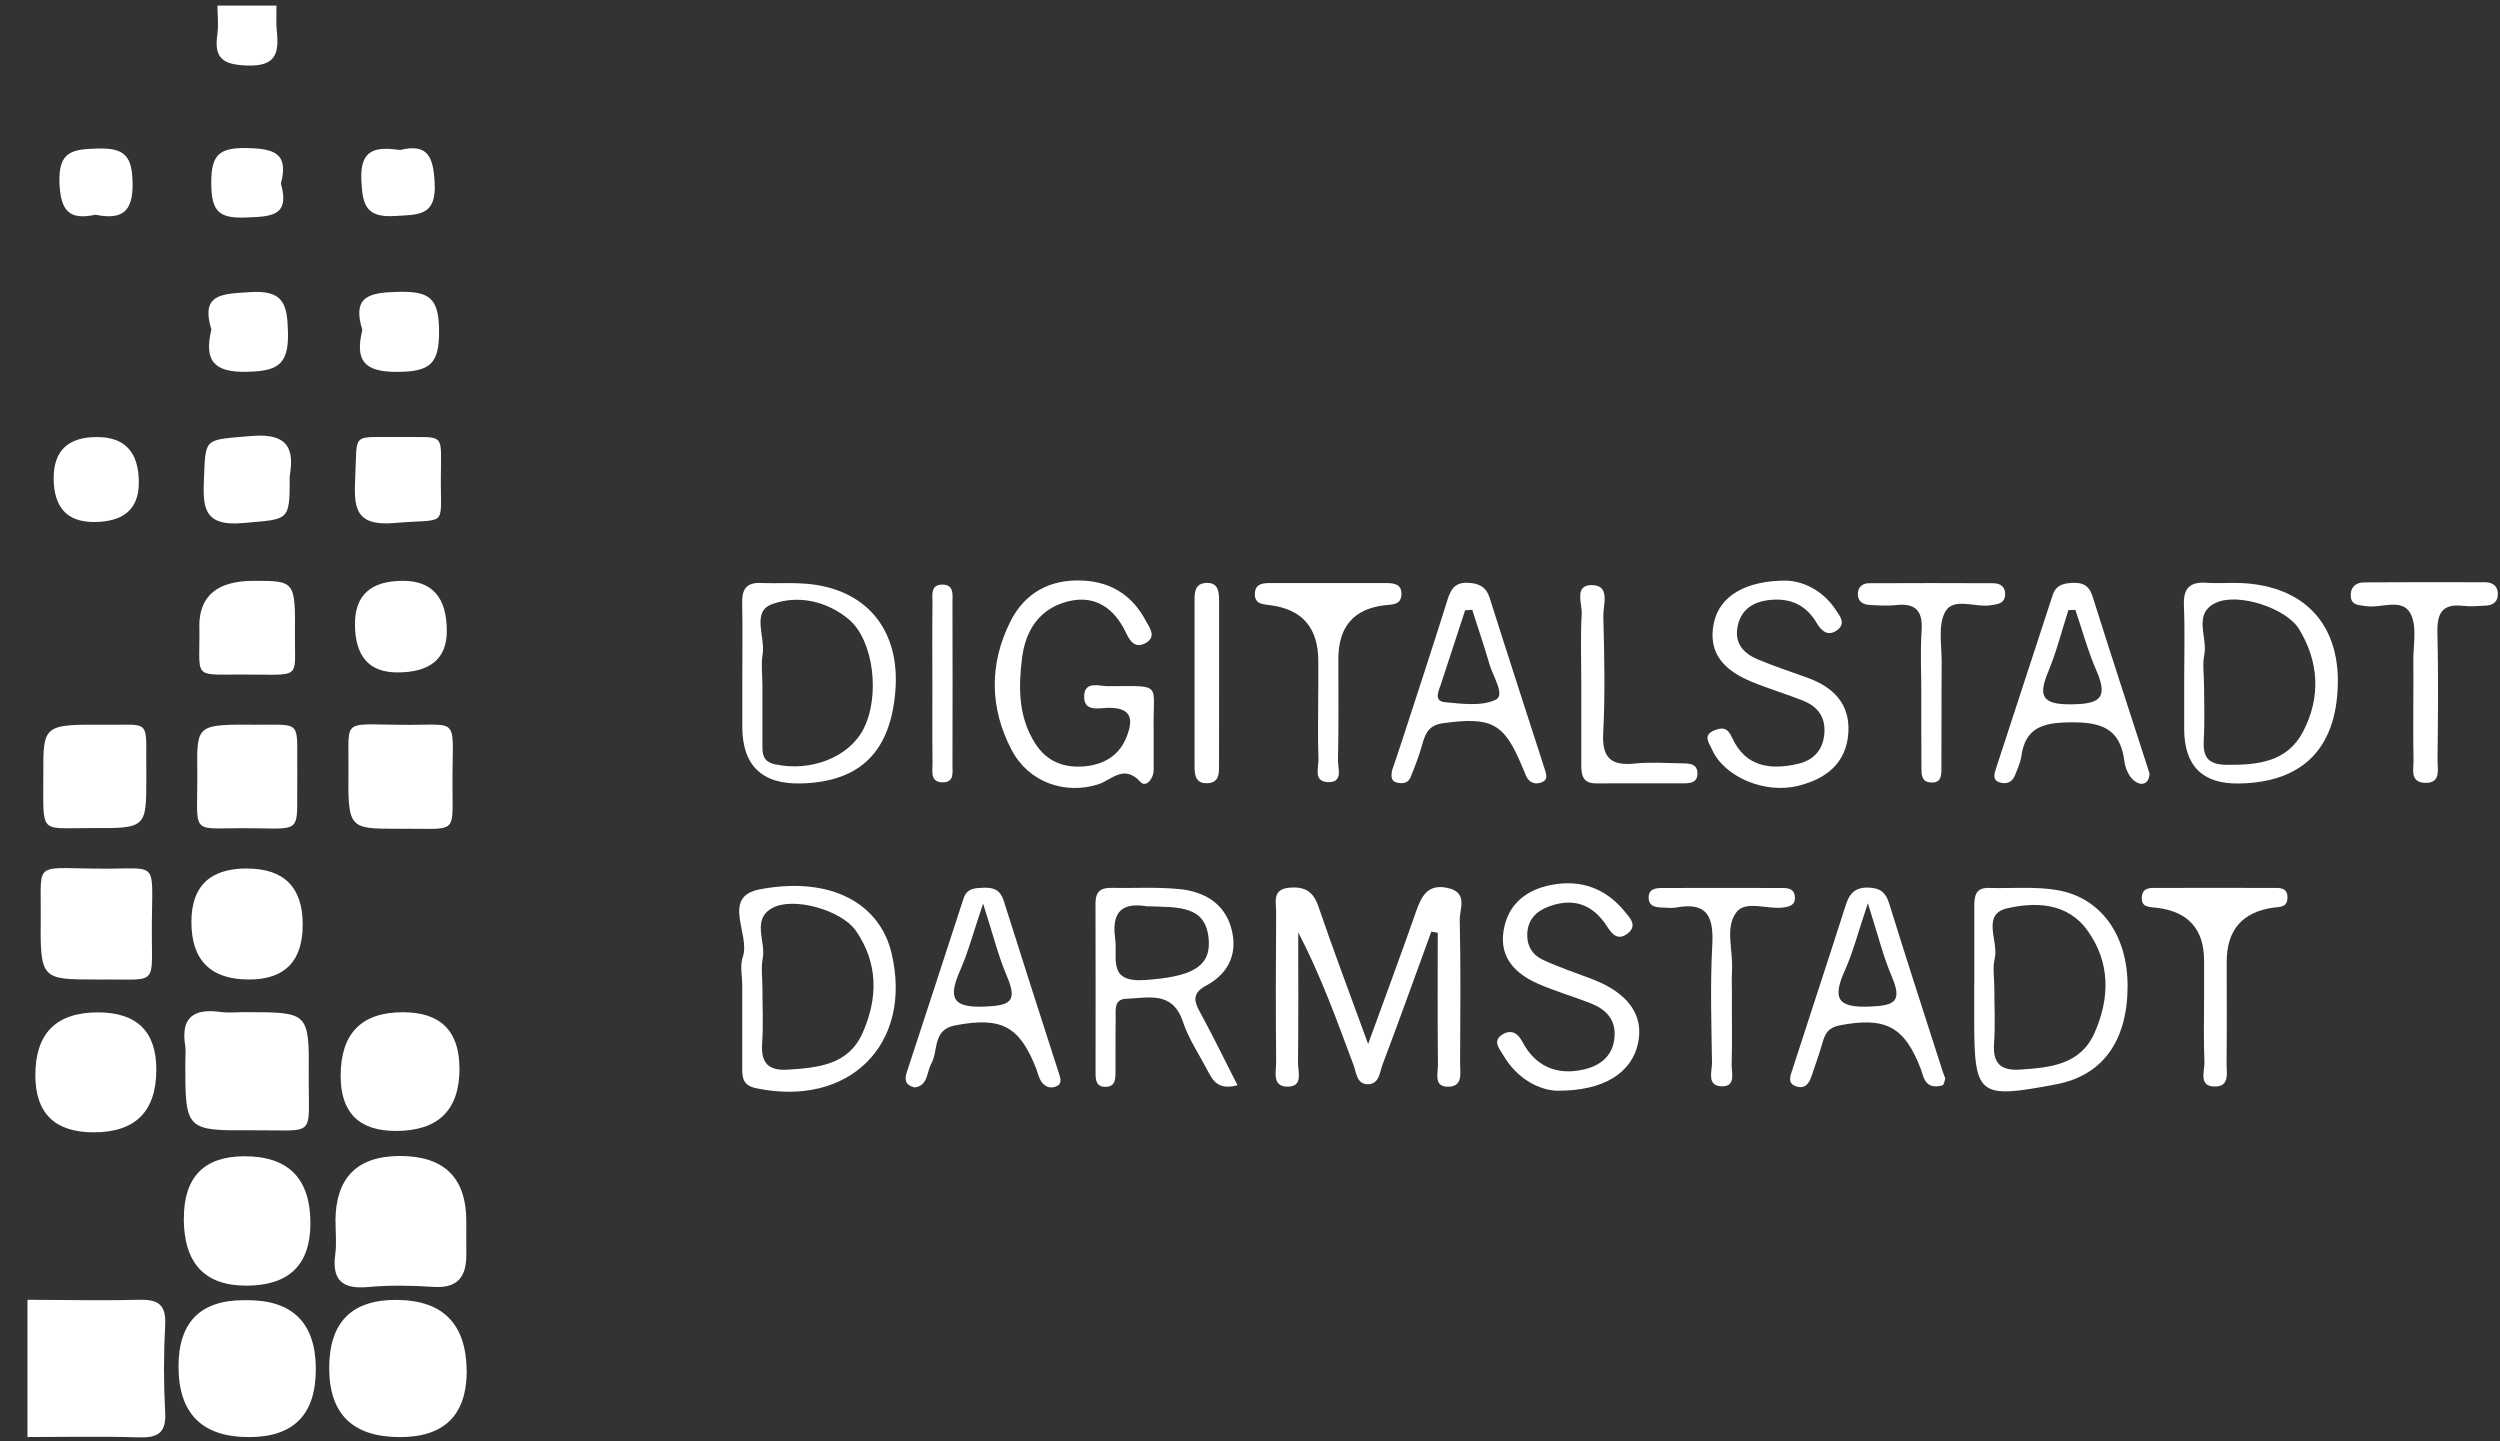 <?xml version="1.0" encoding="UTF-8"?>
<svg xmlns="http://www.w3.org/2000/svg" width="85" height="49" viewBox="0 0 85 49" fill="none">
  <rect x="0" y="0" width="85" height="49" fill="#333333" stroke="none"/>
  <path d="M0.934 44.192C2.19 44.195 3.446 44.226 4.702 44.192C5.342 44.175 5.654 44.324 5.616 45.042C5.563 46.035 5.563 47.035 5.616 48.025C5.657 48.745 5.339 48.89 4.702 48.87C3.446 48.832 2.19 48.859 0.934 48.859V44.192Z" fill="white"></path>
  <path d="M9.4 0.191C9.403 0.481 9.383 0.774 9.412 1.063C9.488 1.816 9.38 2.261 8.401 2.228C7.577 2.199 7.273 1.98 7.389 1.172C7.436 0.85 7.396 0.517 7.393 0.191H9.398H9.4Z" fill="white"></path>
  <path d="M48.666 31.673C48.116 33.182 47.573 34.696 47.005 36.201C46.909 36.453 46.896 36.856 46.518 36.865C46.129 36.874 46.116 36.469 46.022 36.216C45.457 34.707 44.916 33.187 44.14 31.7C44.14 33.18 44.149 34.66 44.133 36.143C44.131 36.438 44.308 36.923 43.814 36.945C43.233 36.972 43.391 36.442 43.389 36.111C43.373 34.41 43.376 32.708 43.389 31.006C43.391 30.673 43.242 30.233 43.841 30.181C44.359 30.137 44.65 30.302 44.826 30.821C45.334 32.308 45.89 33.779 46.516 35.496C47.122 33.833 47.647 32.419 48.145 30.995C48.331 30.463 48.545 30.04 49.227 30.192C49.925 30.347 49.623 30.903 49.632 31.279C49.667 32.907 49.652 34.535 49.643 36.163C49.643 36.474 49.748 36.923 49.267 36.948C48.729 36.974 48.894 36.496 48.89 36.203C48.874 34.707 48.883 33.211 48.883 31.715C48.811 31.702 48.74 31.688 48.668 31.675L48.666 31.673Z" fill="white"></path>
  <path d="M15.869 46.601C15.869 48.108 15.113 48.861 13.6 48.861C11.995 48.861 11.193 48.079 11.193 46.514C11.193 44.948 11.968 44.176 13.517 44.197C15.067 44.218 15.85 45.019 15.867 46.601H15.869Z" fill="white"></path>
  <path d="M10.737 46.565C10.737 48.096 9.98 48.861 8.466 48.861C6.869 48.861 6.07 48.06 6.07 46.458C6.07 44.956 6.812 44.206 8.296 44.206H8.408C9.962 44.206 10.739 44.992 10.739 46.563L10.737 46.565Z" fill="white"></path>
  <path d="M11.405 41.536C11.405 40.048 12.137 39.304 13.6 39.304C15.104 39.304 15.855 40.045 15.855 41.525C15.855 41.894 15.851 42.263 15.855 42.632C15.864 43.388 15.583 43.81 14.736 43.754C13.998 43.705 13.252 43.692 12.516 43.759C11.638 43.839 11.28 43.528 11.399 42.643C11.448 42.281 11.408 41.905 11.408 41.536H11.405Z" fill="white"></path>
  <path d="M6.251 41.426C6.251 40.018 6.94 39.313 8.316 39.313C9.808 39.313 10.554 40.072 10.554 41.59C10.554 43.004 9.827 43.712 8.372 43.712C6.957 43.712 6.249 42.949 6.249 41.424L6.251 41.426Z" fill="white"></path>
  <path d="M3.187 38.499C1.864 38.499 1.202 37.852 1.202 36.556C1.202 35.133 1.911 34.421 3.328 34.421C4.652 34.421 5.315 35.069 5.315 36.364C5.315 37.788 4.605 38.499 3.187 38.499Z" fill="white"></path>
  <path d="M8.361 34.414C10.5 34.414 10.514 34.414 10.498 36.574C10.482 38.721 10.788 38.414 8.607 38.43C6.3 38.446 6.3 38.435 6.3 36.1C6.3 35.917 6.325 35.727 6.296 35.548C6.146 34.602 6.577 34.282 7.476 34.405C7.767 34.445 8.066 34.412 8.361 34.412V34.414Z" fill="white"></path>
  <path d="M15.623 36.33C15.623 37.745 14.901 38.452 13.457 38.452C12.207 38.452 11.582 37.829 11.582 36.583C11.582 35.139 12.287 34.416 13.698 34.416C14.98 34.416 15.621 35.053 15.621 36.328L15.623 36.33Z" fill="white"></path>
  <path d="M39.225 24.857C39.225 25.432 39.225 25.803 39.225 26.172C39.225 26.485 38.959 26.787 38.778 26.588C38.211 25.964 37.792 26.525 37.337 26.668C36.203 27.026 34.97 26.597 34.393 25.494C33.644 24.066 33.631 22.567 34.355 21.127C34.842 20.161 35.694 19.683 36.816 19.739C37.792 19.788 38.505 20.253 38.953 21.1C39.069 21.32 39.346 21.648 38.95 21.865C38.611 22.051 38.432 21.829 38.284 21.516C37.898 20.694 37.247 20.215 36.322 20.445C35.356 20.684 34.869 21.409 34.748 22.38C34.623 23.386 34.625 24.378 35.195 25.275C35.595 25.906 36.199 26.127 36.916 26.051C37.551 25.984 38.05 25.68 38.295 25.076C38.526 24.508 38.521 24.056 37.692 24.066C37.37 24.068 36.827 24.227 36.863 23.641C36.892 23.146 37.379 23.33 37.67 23.33C39.583 23.33 39.187 23.178 39.225 24.857Z" fill="white"></path>
  <path d="M8.392 29.53C9.659 29.53 10.292 30.166 10.292 31.436C10.292 32.68 9.684 33.303 8.468 33.303C7.162 33.303 6.508 32.651 6.508 31.346C6.508 30.134 7.136 29.528 8.392 29.528V29.53Z" fill="white"></path>
  <path d="M3.274 33.303C1.379 33.303 1.365 33.303 1.385 31.111C1.403 29.202 1.104 29.54 3.663 29.535C5.485 29.531 5.145 29.251 5.163 31.885C5.174 33.567 5.306 33.276 3.274 33.305V33.303Z" fill="white"></path>
  <path d="M25.238 23.265C25.238 22.344 25.252 21.42 25.234 20.499C25.225 20.045 25.37 19.801 25.859 19.821C26.45 19.846 27.049 19.794 27.63 19.87C29.532 20.116 30.587 21.478 30.446 23.444C30.294 25.546 29.259 26.581 27.247 26.637C25.908 26.674 25.238 26.029 25.238 24.703C25.238 24.224 25.238 23.743 25.238 23.265ZM25.922 23.247C25.922 23.949 25.922 24.654 25.922 25.356C25.922 25.666 25.953 25.901 26.358 25.988C27.556 26.248 28.859 25.754 29.355 24.792C29.936 23.67 29.704 21.765 28.859 21.058C28.092 20.418 27.111 20.224 26.242 20.544C25.544 20.801 26.029 21.664 25.929 22.25C25.873 22.574 25.92 22.914 25.92 23.247H25.922Z" fill="white"></path>
  <path d="M74.262 23.227C74.262 22.341 74.289 21.456 74.253 20.573C74.229 19.985 74.468 19.774 75.033 19.815C75.438 19.844 75.847 19.803 76.251 19.826C78.337 19.94 79.528 21.21 79.486 23.258C79.441 25.445 78.288 26.604 76.126 26.639C74.884 26.66 74.262 26.039 74.262 24.777C74.262 24.26 74.262 23.744 74.262 23.227ZM74.937 23.254C74.937 23.882 74.966 24.513 74.928 25.141C74.895 25.731 75.051 25.997 75.717 26.004C76.777 26.013 77.769 25.904 78.305 24.875C78.911 23.712 78.849 22.505 78.165 21.384C77.738 20.685 76.113 20.143 75.351 20.49C74.537 20.859 75.069 21.662 74.946 22.259C74.881 22.578 74.935 22.923 74.935 23.256L74.937 23.254Z" fill="white"></path>
  <path d="M67.126 33.511C67.126 32.625 67.128 31.742 67.126 30.857C67.126 30.503 67.137 30.174 67.629 30.19C68.404 30.212 69.193 30.134 69.948 30.264C71.446 30.521 72.342 31.814 72.338 33.533C72.333 35.403 71.484 36.568 69.908 36.867C67.246 37.372 67.123 37.274 67.123 34.618C67.123 34.249 67.123 33.88 67.123 33.513L67.126 33.511ZM67.807 33.587C67.807 34.215 67.843 34.846 67.798 35.469C67.751 36.147 68.011 36.411 68.69 36.366C69.718 36.299 70.737 36.199 71.216 35.114C71.737 33.933 71.757 32.728 70.974 31.637C70.29 30.682 69.195 30.664 68.241 30.883C67.356 31.089 67.962 32.008 67.821 32.59C67.745 32.905 67.807 33.251 67.807 33.584V33.587Z" fill="white"></path>
  <path d="M25.238 33.529C25.238 33.198 25.151 32.833 25.254 32.54C25.526 31.773 24.501 30.485 25.842 30.235C28.253 29.783 29.918 30.716 30.316 32.422C31.038 35.51 28.868 37.659 25.716 37.001C25.254 36.905 25.234 36.644 25.236 36.295C25.24 35.373 25.236 34.452 25.236 33.531L25.238 33.529ZM25.922 33.58C25.922 34.209 25.956 34.839 25.913 35.465C25.866 36.134 26.112 36.413 26.798 36.368C27.826 36.301 28.848 36.205 29.328 35.121C29.854 33.94 29.863 32.742 29.096 31.641C28.609 30.944 26.973 30.476 26.253 30.875C25.549 31.266 26.045 32.01 25.933 32.585C25.871 32.905 25.922 33.247 25.922 33.58Z" fill="white"></path>
  <path d="M42.075 36.898C41.427 37.073 41.239 36.748 41.065 36.413C40.774 35.856 40.414 35.324 40.218 34.736C39.864 33.678 39.038 33.933 38.295 33.958C37.857 33.971 37.94 34.354 37.933 34.633C37.922 35.223 37.933 35.814 37.927 36.404C37.924 36.661 37.947 36.963 37.562 36.952C37.258 36.943 37.249 36.693 37.249 36.467C37.249 34.548 37.254 32.627 37.247 30.709C37.247 30.326 37.413 30.181 37.781 30.188C38.557 30.203 39.339 30.152 40.11 30.23C40.926 30.313 41.621 30.698 41.86 31.547C42.099 32.395 41.789 33.09 41.013 33.508C40.566 33.75 40.569 33.994 40.788 34.392C41.228 35.194 41.626 36.02 42.075 36.898ZM39.004 30.816C38.418 30.722 37.752 30.765 37.915 31.91C38.009 32.58 37.636 33.41 38.926 33.321C40.434 33.218 41.141 32.909 41.1 32.015C41.045 30.78 40.104 30.847 39.004 30.814V30.816Z" fill="white"></path>
  <path d="M60.78 19.745C61.23 19.761 61.94 20.016 62.41 20.727C62.541 20.926 62.769 21.183 62.483 21.409C62.175 21.653 61.943 21.48 61.768 21.183C61.413 20.575 60.879 20.327 60.181 20.398C59.607 20.456 59.193 20.718 59.077 21.308C58.965 21.881 59.292 22.225 59.775 22.424C60.32 22.65 60.881 22.838 61.437 23.037C62.327 23.354 62.91 23.929 62.843 24.92C62.774 25.948 62.092 26.478 61.149 26.715C60.007 27.004 58.619 26.42 58.203 25.472C58.112 25.262 57.884 25 58.281 24.835C58.561 24.718 58.742 24.745 58.887 25.072C59.336 26.071 60.184 26.19 61.129 25.971C61.641 25.852 61.969 25.526 62.025 24.973C62.081 24.419 61.831 24.039 61.334 23.837C60.753 23.6 60.148 23.424 59.567 23.184C58.666 22.815 58.036 22.236 58.277 21.154C58.474 20.275 59.343 19.725 60.778 19.741L60.78 19.745Z" fill="white"></path>
  <path d="M52.924 37.084C52.383 37.066 51.601 36.722 51.109 35.874C50.993 35.673 50.742 35.409 51.051 35.194C51.339 34.995 51.583 35.083 51.764 35.425C52.198 36.248 52.915 36.563 53.811 36.371C54.381 36.248 54.835 35.932 54.893 35.27C54.947 34.651 54.591 34.309 54.066 34.105C53.48 33.877 52.875 33.701 52.3 33.45C51.529 33.115 50.977 32.562 51.12 31.655C51.261 30.751 51.88 30.248 52.767 30.083C53.767 29.897 54.6 30.212 55.237 30.988C55.398 31.183 55.698 31.467 55.336 31.742C55.011 31.986 54.822 31.78 54.636 31.494C54.153 30.738 53.474 30.505 52.627 30.834C52.218 30.993 51.95 31.275 51.927 31.74C51.907 32.158 52.106 32.473 52.461 32.636C52.995 32.882 53.556 33.072 54.109 33.28C55.351 33.75 55.899 34.506 55.693 35.472C55.483 36.46 54.547 37.102 52.926 37.084H52.924Z" fill="white"></path>
  <path d="M13.526 28.178C11.841 28.178 11.828 28.178 11.848 26.125C11.866 24.343 11.577 24.651 13.978 24.645C15.661 24.64 15.375 24.41 15.384 26.742C15.39 28.441 15.547 28.151 13.529 28.18L13.526 28.178Z" fill="white"></path>
  <path d="M4.975 26.442C4.975 28.157 4.975 28.166 3.071 28.155C1.309 28.146 1.479 28.406 1.473 26.328C1.466 24.636 1.473 24.625 3.614 24.642C5.207 24.656 4.946 24.399 4.975 26.44V26.442Z" fill="white"></path>
  <path d="M47.323 26.217C47.426 25.91 47.546 25.564 47.66 25.213C48.183 23.603 48.713 21.995 49.22 20.378C49.334 20.016 49.486 19.797 49.904 19.815C50.275 19.83 50.526 19.942 50.649 20.329C51.259 22.259 51.887 24.184 52.508 26.112C52.564 26.286 52.654 26.494 52.439 26.59C52.224 26.686 52.001 26.633 51.887 26.382C51.842 26.282 51.802 26.179 51.76 26.078C51.138 24.578 50.722 24.367 49.075 24.587C48.608 24.649 48.469 24.9 48.364 25.286C48.259 25.675 48.11 26.053 47.958 26.429C47.875 26.635 47.678 26.653 47.488 26.606C47.312 26.563 47.289 26.42 47.327 26.219L47.323 26.217ZM50.059 20.734C49.978 20.738 49.895 20.745 49.815 20.749C49.54 21.588 49.265 22.427 48.99 23.265C48.912 23.502 48.735 23.837 49.131 23.875C49.712 23.929 50.387 24.023 50.865 23.784C51.174 23.63 50.765 22.999 50.644 22.59C50.463 21.968 50.255 21.353 50.056 20.734H50.059Z" fill="white"></path>
  <path d="M73.084 26.304C73.062 26.702 72.774 26.717 72.561 26.545C72.382 26.402 72.257 26.116 72.228 25.877C72.088 24.732 71.392 24.544 70.364 24.56C69.461 24.573 68.858 24.734 68.724 25.722C68.695 25.937 68.592 26.145 68.514 26.351C68.418 26.606 68.207 26.677 67.975 26.597C67.738 26.514 67.807 26.304 67.863 26.132C68.505 24.164 69.148 22.196 69.792 20.228C69.906 19.882 70.183 19.826 70.498 19.817C70.836 19.808 71.037 19.924 71.147 20.277C71.757 22.216 72.389 24.148 73.015 26.082C73.037 26.152 73.06 26.223 73.084 26.302V26.304ZM70.563 20.736C70.485 20.736 70.404 20.74 70.326 20.743C70.103 21.438 69.924 22.151 69.645 22.824C69.303 23.647 69.405 23.956 70.409 23.947C71.366 23.938 71.699 23.764 71.278 22.8C70.988 22.134 70.798 21.427 70.563 20.736Z" fill="white"></path>
  <path d="M31.105 36.974C30.739 36.889 30.763 36.664 30.835 36.444C31.472 34.483 32.122 32.527 32.755 30.564C32.875 30.186 33.153 30.195 33.454 30.183C33.785 30.172 34.011 30.262 34.123 30.615C34.742 32.581 35.376 34.544 36.007 36.507C36.067 36.69 36.121 36.874 35.873 36.952C35.671 37.017 35.502 36.925 35.397 36.762C35.318 36.641 35.289 36.491 35.238 36.353C34.666 34.881 34.047 34.562 32.469 34.864C31.704 35.011 31.908 35.715 31.666 36.16C31.503 36.46 31.552 36.912 31.107 36.972L31.105 36.974ZM33.425 30.722C33.099 31.688 32.92 32.368 32.641 33.003C32.236 33.924 32.373 34.271 33.486 34.224C34.344 34.188 34.603 34.054 34.239 33.202C33.941 32.505 33.758 31.758 33.425 30.722Z" fill="white"></path>
  <path d="M66.14 36.664C66.118 36.724 66.102 36.88 66.042 36.901C65.916 36.943 65.751 36.954 65.635 36.903C65.413 36.804 65.389 36.561 65.311 36.355C64.752 34.893 64.104 34.562 62.541 34.864C62.179 34.933 62.059 35.127 61.971 35.431C61.862 35.821 61.719 36.201 61.594 36.585C61.52 36.813 61.395 37.01 61.129 36.952C60.729 36.863 60.879 36.565 60.952 36.335C61.551 34.477 62.164 32.625 62.758 30.767C62.886 30.367 63.082 30.159 63.543 30.179C63.947 30.195 64.119 30.356 64.236 30.731C64.823 32.63 65.44 34.521 66.046 36.413C66.068 36.483 66.097 36.552 66.14 36.666V36.664ZM63.507 30.711C63.178 31.688 63.006 32.37 62.722 33.003C62.305 33.936 62.456 34.269 63.565 34.224C64.421 34.191 64.685 34.056 64.321 33.202C64.023 32.505 63.842 31.755 63.507 30.709V30.711Z" fill="white"></path>
  <path d="M10.107 26.409C10.075 28.451 10.379 28.153 8.223 28.158C6.417 28.16 6.729 28.401 6.707 26.161C6.691 24.636 6.705 24.627 8.694 24.64C10.337 24.651 10.082 24.446 10.107 26.409Z" fill="white"></path>
  <path d="M6.776 21.286C6.776 20.26 7.392 19.748 8.623 19.748C10.033 19.748 10.044 19.748 10.028 21.61C10.015 23.135 10.29 22.932 8.189 22.934C6.508 22.934 6.805 23.086 6.779 21.286H6.776Z" fill="white"></path>
  <path d="M82.054 23.614C82.054 23.245 82.06 22.876 82.054 22.507C82.043 21.955 82.19 21.317 81.962 20.872C81.676 20.311 80.959 20.691 80.436 20.608C80.21 20.573 79.959 20.584 79.928 20.3C79.895 19.996 80.071 19.803 80.384 19.801C81.752 19.792 83.12 19.792 84.488 19.797C84.731 19.797 84.917 19.902 84.926 20.181C84.935 20.456 84.769 20.577 84.517 20.591C84.257 20.604 83.996 20.629 83.741 20.599C83.037 20.517 82.856 20.852 82.872 21.501C82.907 22.939 82.892 24.378 82.876 25.816C82.872 26.149 83.015 26.657 82.418 26.615C81.926 26.579 82.069 26.127 82.06 25.825C82.043 25.087 82.054 24.349 82.054 23.611V23.614Z" fill="white"></path>
  <path d="M12.069 21.21C12.069 20.235 12.612 19.748 13.698 19.748C14.695 19.748 15.193 20.316 15.191 21.454C15.191 22.393 14.63 22.862 13.508 22.862C12.547 22.862 12.068 22.312 12.069 21.21Z" fill="white"></path>
  <path d="M74.939 33.884C74.939 33.477 74.939 33.07 74.939 32.663C74.939 31.597 74.406 30.998 73.339 30.865C73.078 30.834 72.78 30.865 72.825 30.472C72.861 30.166 73.122 30.19 73.337 30.19C74.635 30.186 75.934 30.186 77.235 30.19C77.483 30.19 77.798 30.148 77.773 30.552C77.753 30.863 77.501 30.83 77.284 30.861C76.234 31.013 75.708 31.626 75.708 32.701C75.708 33.848 75.715 34.998 75.704 36.145C75.699 36.456 75.818 36.921 75.344 36.941C74.727 36.965 74.964 36.422 74.951 36.107C74.919 35.367 74.939 34.627 74.939 33.886V33.884Z" fill="white"></path>
  <path d="M65.326 23.665C65.326 22.927 65.286 22.185 65.335 21.449C65.38 20.769 65.134 20.497 64.455 20.573C64.162 20.606 63.862 20.584 63.567 20.568C63.313 20.555 63.145 20.425 63.169 20.15C63.19 19.931 63.351 19.83 63.552 19.83C64.958 19.823 66.366 19.823 67.772 19.83C68.024 19.83 68.198 19.962 68.172 20.242C68.145 20.532 67.91 20.544 67.684 20.579C67.155 20.664 66.415 20.293 66.135 20.805C65.883 21.268 66.022 21.952 66.017 22.538C66.006 23.721 66.015 24.902 66.008 26.085C66.008 26.342 66.022 26.641 65.626 26.603C65.322 26.574 65.331 26.319 65.329 26.102C65.322 25.291 65.326 24.477 65.324 23.665H65.326Z" fill="white"></path>
  <path d="M44.822 23.582C44.822 23.213 44.822 22.845 44.822 22.476C44.822 21.356 44.285 20.724 43.21 20.579C42.947 20.544 42.658 20.552 42.665 20.19C42.674 19.826 42.967 19.824 43.228 19.824C44.522 19.821 45.819 19.821 47.113 19.824C47.381 19.824 47.667 19.85 47.649 20.217C47.631 20.577 47.332 20.548 47.075 20.579C46.027 20.703 45.504 21.312 45.504 22.406C45.504 23.551 45.517 24.694 45.492 25.839C45.486 26.12 45.682 26.619 45.142 26.592C44.641 26.568 44.84 26.085 44.828 25.796C44.8 25.058 44.82 24.32 44.82 23.582H44.822Z" fill="white"></path>
  <path d="M13.56 14.857C15.2 14.886 14.988 14.629 14.988 16.376C14.988 17.965 15.191 17.626 13.419 17.782C12.053 17.903 12.029 17.236 12.078 16.23C12.154 14.667 11.919 14.877 13.562 14.857H13.56Z" fill="white"></path>
  <path d="M9.85 16.199C9.85 17.753 9.838 17.641 8.258 17.784C6.866 17.909 6.899 17.183 6.937 16.215C6.989 14.857 6.96 14.964 8.542 14.824C9.926 14.703 9.977 15.405 9.85 16.199Z" fill="white"></path>
  <path d="M1.826 16.248C1.826 15.321 2.317 14.858 3.301 14.86C4.25 14.86 4.723 15.377 4.72 16.414C4.719 17.303 4.208 17.748 3.189 17.748C2.279 17.748 1.824 17.248 1.824 16.248H1.826Z" fill="white"></path>
  <path d="M53.764 23.203C53.764 22.429 53.733 21.653 53.778 20.881C53.798 20.53 53.516 19.898 54.106 19.893C54.77 19.889 54.504 20.562 54.513 20.944C54.547 22.27 54.578 23.598 54.509 24.922C54.464 25.776 54.777 26.042 55.586 25.96C56.134 25.904 56.692 25.948 57.247 25.955C57.472 25.957 57.707 25.984 57.714 26.288C57.721 26.595 57.488 26.633 57.26 26.633C56.263 26.637 55.266 26.628 54.27 26.635C53.782 26.639 53.764 26.315 53.764 25.964C53.764 25.043 53.764 24.122 53.764 23.2V23.203Z" fill="white"></path>
  <path d="M58.883 33.962C58.883 34.7 58.898 35.441 58.876 36.178C58.867 36.469 59.041 36.963 58.518 36.934C58.022 36.907 58.212 36.422 58.208 36.129C58.188 34.799 58.145 33.466 58.217 32.142C58.268 31.192 58.067 30.651 56.983 30.857C56.84 30.883 56.688 30.861 56.54 30.857C56.312 30.85 56.071 30.834 56.055 30.537C56.04 30.23 56.279 30.192 56.509 30.192C57.879 30.188 59.249 30.188 60.619 30.192C60.805 30.192 60.999 30.228 61.024 30.47C61.057 30.772 60.852 30.828 60.613 30.857C60.072 30.924 59.348 30.597 59.03 31.026C58.648 31.545 58.925 32.308 58.889 32.965C58.871 33.296 58.887 33.629 58.887 33.962H58.883Z" fill="white"></path>
  <path d="M12.319 11.219C11.962 10.054 12.565 9.945 13.571 9.922C14.628 9.9 14.919 10.162 14.928 11.246C14.937 12.389 14.61 12.637 13.506 12.644C12.355 12.65 12.071 12.239 12.319 11.219Z" fill="white"></path>
  <path d="M7.188 11.21C6.812 9.976 7.55 9.996 8.486 9.933C9.642 9.855 9.769 10.327 9.792 11.315C9.816 12.429 9.405 12.619 8.388 12.641C7.239 12.666 6.944 12.237 7.185 11.21H7.188Z" fill="white"></path>
  <path d="M41.449 23.292C41.449 24.215 41.449 25.137 41.447 26.06C41.447 26.324 41.434 26.601 41.076 26.628C40.645 26.659 40.615 26.349 40.615 26.038C40.613 24.155 40.613 22.274 40.615 20.392C40.615 20.123 40.64 19.846 40.989 19.821C41.413 19.79 41.449 20.101 41.449 20.414C41.449 21.373 41.449 22.332 41.449 23.292Z" fill="white"></path>
  <path d="M9.552 6.244C9.87 7.371 9.197 7.36 8.357 7.395C7.445 7.433 7.19 7.183 7.183 6.253C7.177 5.289 7.416 5.014 8.399 5.034C9.331 5.054 9.821 5.213 9.55 6.242L9.552 6.244Z" fill="white"></path>
  <path d="M3.252 7.299C2.351 7.498 2.058 7.167 2.022 6.217C1.982 5.135 2.467 5.074 3.33 5.05C4.264 5.023 4.494 5.332 4.508 6.235C4.523 7.234 4.121 7.474 3.249 7.302L3.252 7.299Z" fill="white"></path>
  <path d="M13.602 5.099C14.541 4.873 14.731 5.318 14.778 6.213C14.841 7.353 14.235 7.293 13.432 7.344C12.442 7.407 12.324 6.971 12.286 6.123C12.237 5.045 12.796 4.989 13.602 5.099Z" fill="white"></path>
  <path d="M31.7 23.178C31.7 22.292 31.693 21.407 31.704 20.521C31.709 20.249 31.615 19.855 32.075 19.877C32.444 19.895 32.384 20.235 32.384 20.479C32.388 22.324 32.39 24.168 32.384 26.013C32.384 26.253 32.449 26.595 32.069 26.599C31.604 26.606 31.711 26.212 31.706 25.944C31.693 25.023 31.702 24.099 31.702 23.176L31.7 23.178Z" fill="white"></path>
</svg>
